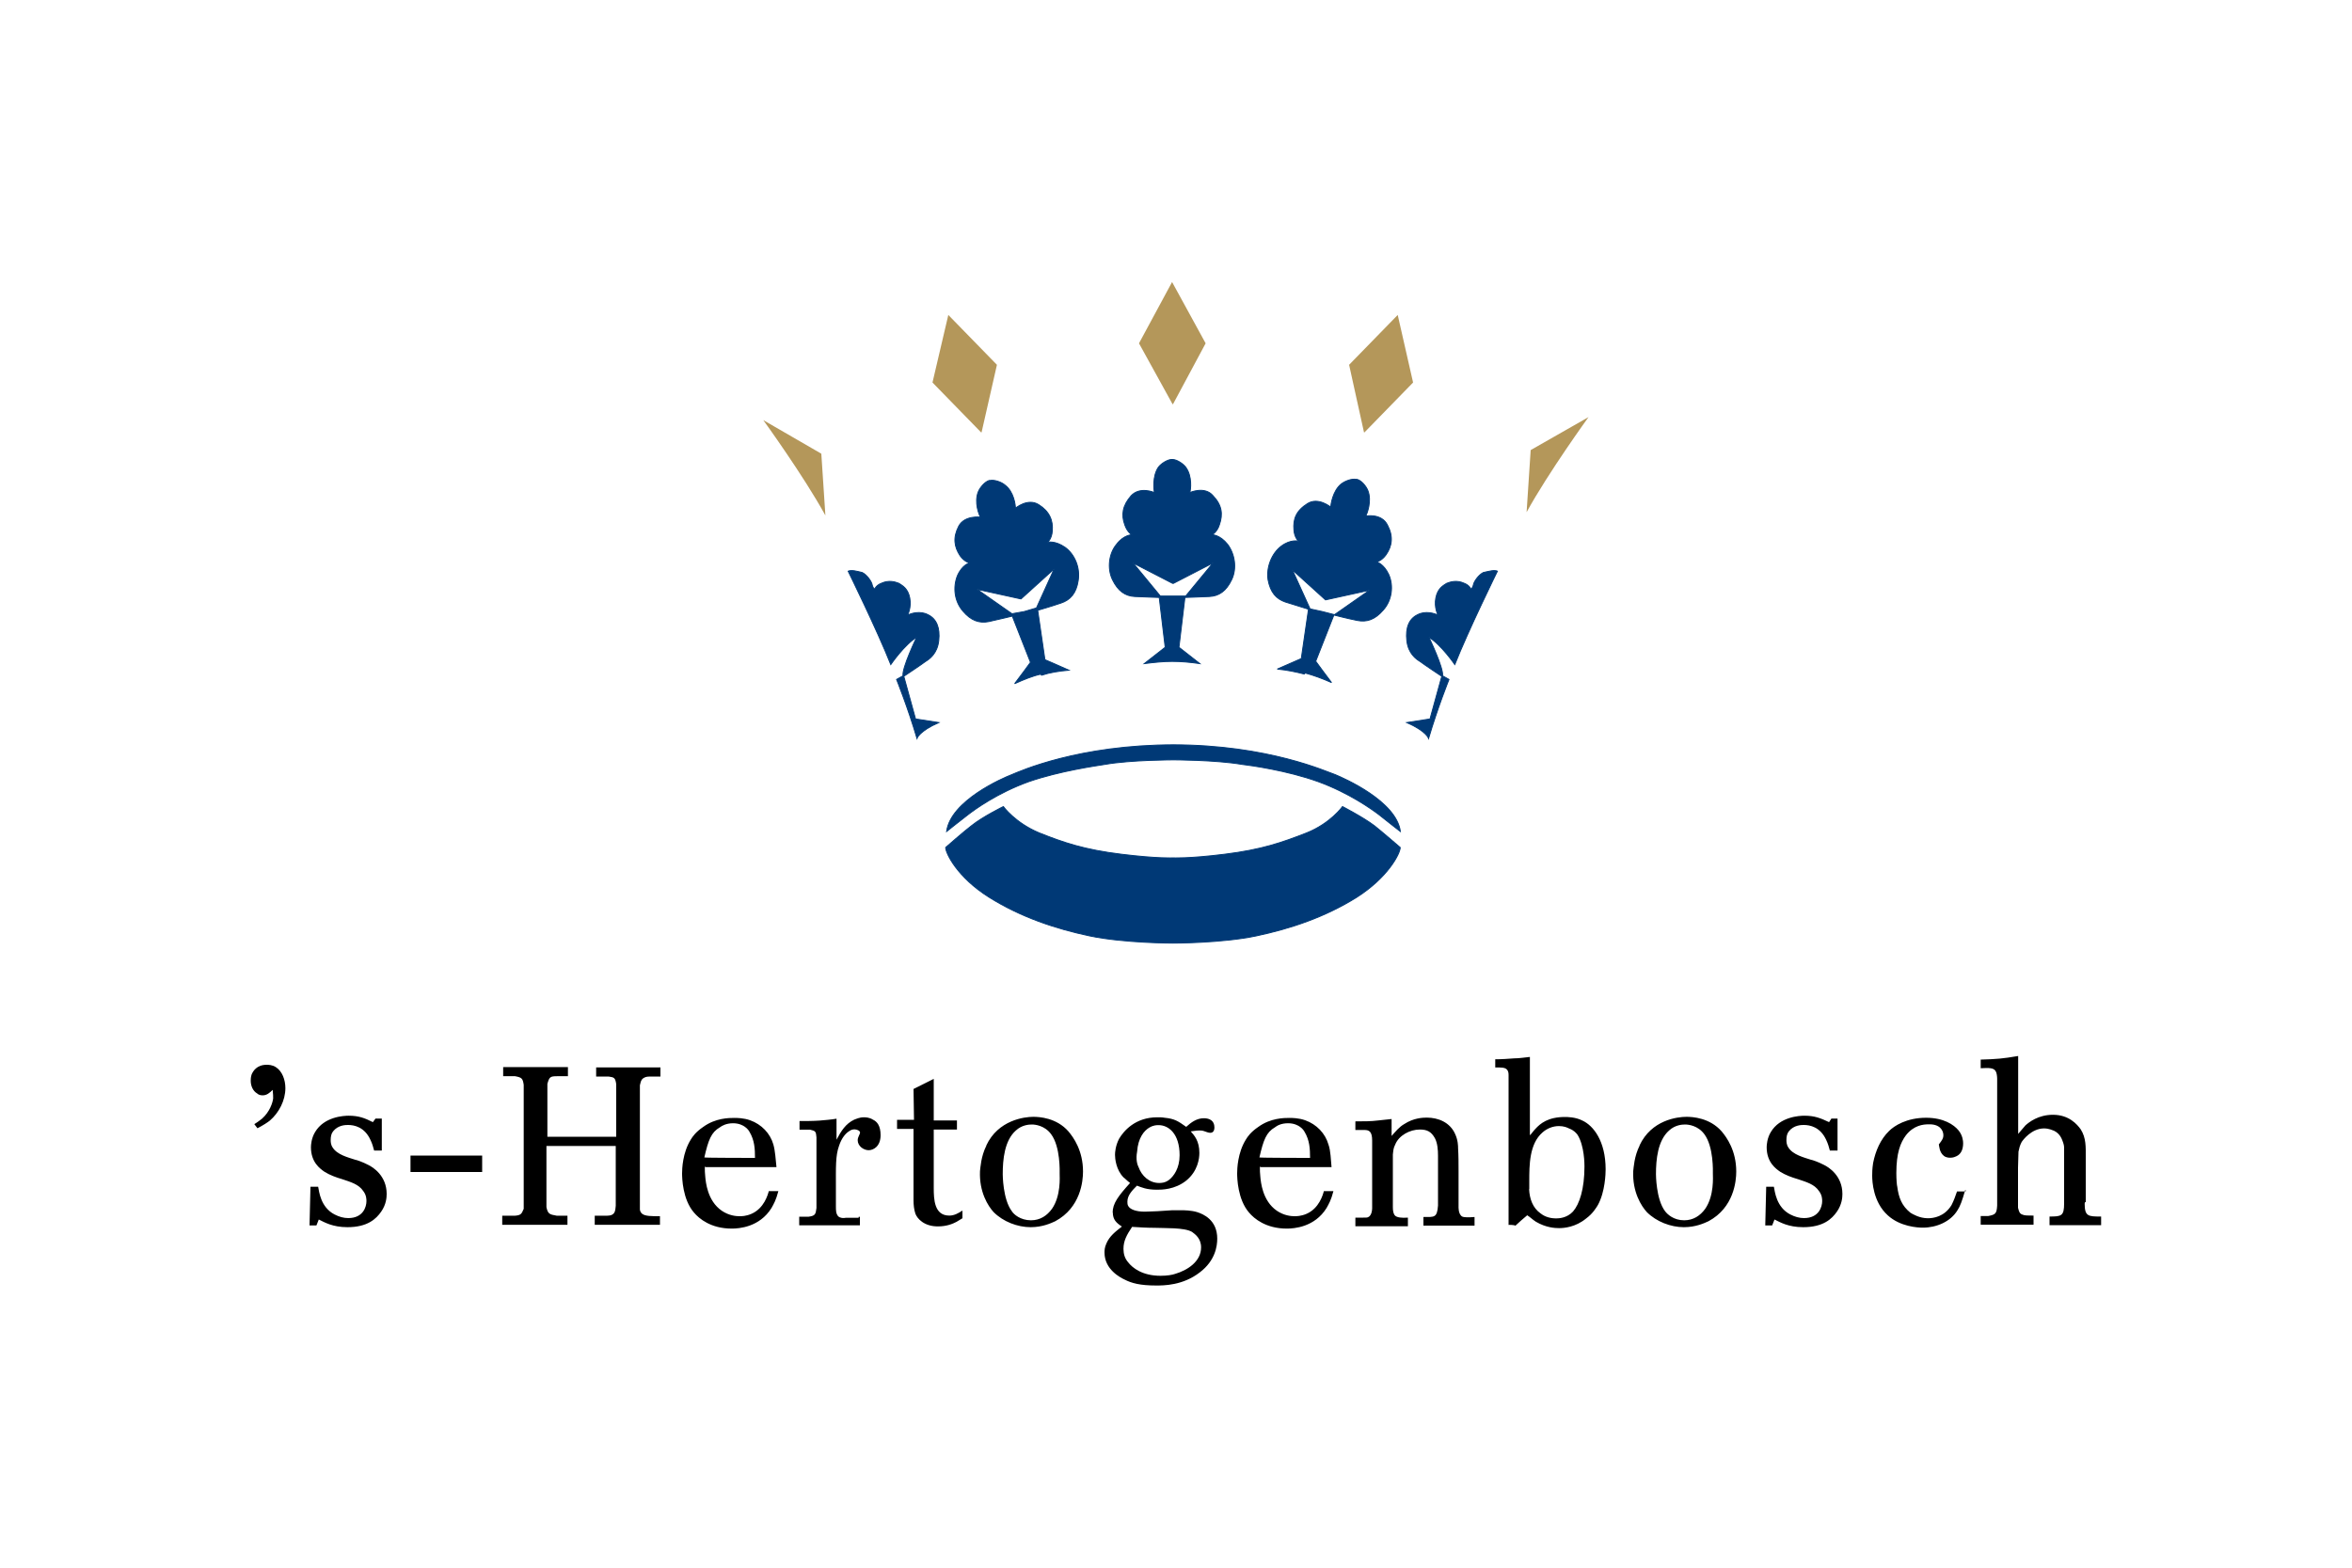 <?xml version="1.0" encoding="UTF-8"?>
<svg id="Layer_1" data-name="Layer 1" xmlns="http://www.w3.org/2000/svg" viewBox="0 0 150 100">
  <defs>
    <style>
      .cls-1 {
        fill: #003976;
        stroke: #003976;
        stroke-width: .06px;
      }

      .cls-2 {
        fill: #b4975a;
      }
    </style>
  </defs>
  <g>
    <path class="cls-2" d="M74.78,25.78l-2.14-3.88,2.11-3.91h0l2.14,3.91-2.08,3.88h-.03ZM62.57,27.58l-3.1-3.18,1.01-4.31h0l3.1,3.18-.98,4.31h-.03ZM87.02,27.58l3.1-3.18-.98-4.31h0l-3.1,3.18.95,4.31h.03ZM101.32,26.59s-2.58,3.56-3.96,6.08l.26-3.96,3.7-2.11ZM48.68,26.8s2.58,3.56,3.96,6.08l-.26-3.94-3.7-2.14Z"/>
    <path class="cls-1" d="M74.81,60.16s-3.13,0-5.32-.46c-2.17-.46-4.37-1.19-6.4-2.46s-2.78-2.81-2.78-3.18c0,0,1.22-1.07,1.65-1.39.72-.58,2.03-1.22,2.03-1.22,0,0,.75,1.04,2.29,1.68,1.53.61,2.86,1.07,5.24,1.36,2.37.29,3.3.23,3.3.23h-.03s.98.06,3.3-.23c2.37-.29,3.68-.75,5.24-1.36,1.53-.61,2.29-1.68,2.29-1.68,0,0,1.3.67,2.03,1.22.41.32,1.65,1.39,1.65,1.39,0,.38-.78,1.91-2.78,3.18-2.03,1.27-4.23,2-6.4,2.46-2.17.46-5.3.46-5.3.46ZM74.87,48.47s-2.75,0-4.4.29c-.55.09-2.86.41-4.86,1.1-2,.72-3.44,1.77-3.88,2.11-.46.35-1.36,1.07-1.36,1.07.26-1.97,3.59-3.41,4.14-3.62.55-.23,4.28-1.91,10.39-1.91h-.12c6.13,0,9.87,1.74,10.39,1.91.55.23,3.88,1.68,4.14,3.62,0,0-.93-.72-1.36-1.07-.46-.35-1.91-1.39-3.88-2.11-2-.72-4.34-1.04-4.86-1.1-1.71-.29-4.4-.29-4.4-.29h.06ZM74.75,42.19c-.55,0-1.13.06-1.77.14.41-.32,1.33-1.04,1.33-1.04l-.38-3.18s-.95-.03-1.56-.06c-.61-.03-1.07-.35-1.42-1.07s-.23-1.68.26-2.26c.46-.61.98-.61.98-.61,0,0-.29-.14-.46-.64-.23-.64-.14-1.22.41-1.85.58-.61,1.48-.2,1.48-.2-.03-.14-.14-1.04.26-1.62.2-.26.61-.49.84-.49h.06c.26,0,.67.26.84.49.43.58.32,1.45.26,1.62,0,0,.95-.43,1.48.2.58.61.64,1.19.41,1.85-.14.46-.46.64-.46.64,0,0,.49,0,.98.61.46.61.61,1.53.26,2.26s-.81,1.04-1.42,1.07-1.56.06-1.56.06l-.38,3.18s.93.72,1.33,1.04c-.64-.09-1.19-.14-1.77-.14h0ZM74.81,38.02h.81l1.74-2.11-2.52,1.3h-.06l-2.52-1.3,1.74,2.11h.81ZM95.5,36.43s-1.85,3.76-2.72,5.96c0,0-.87-1.27-1.65-1.74,0,0,.95,1.97.87,2.46l.41.23s-.72,1.79-1.3,3.76c0,0-.14-.46-1.39-1.01l1.48-.23.75-2.72s-1.13-.75-1.39-.95c-.23-.14-.75-.49-.84-1.33-.09-.81.14-1.39.69-1.65.49-.26,1.07-.09,1.3.03,0,0-.26-.49-.14-1.1.12-.61.46-.78.69-.93.23-.09.64-.23,1.13,0,.32.12.43.38.43.38,0,0,.12-.14.14-.26.03-.23.35-.67.64-.81.41-.09.67-.17.9-.09ZM54.09,36.43s1.85,3.76,2.72,5.96c0,0,.87-1.27,1.65-1.74,0,0-.95,1.97-.87,2.46l-.41.23s.72,1.79,1.3,3.76c0,0,.14-.46,1.39-1.01l-1.48-.23-.75-2.72s1.13-.75,1.39-.95c.23-.14.75-.49.84-1.33.09-.81-.14-1.39-.69-1.65-.49-.26-1.07-.09-1.3.03,0,0,.26-.49.14-1.1-.12-.61-.46-.78-.69-.93-.23-.09-.64-.23-1.13,0-.32.12-.43.38-.43.38,0,0-.12-.14-.14-.26-.03-.23-.35-.67-.64-.81-.38-.09-.64-.17-.9-.09ZM66.39,43c-.55.12-1.1.35-1.68.61.32-.41,1.01-1.36,1.01-1.36l-1.16-2.95s-.95.23-1.5.35c-.61.12-1.13-.06-1.65-.67-.55-.64-.64-1.53-.35-2.26.32-.72.78-.81.78-.81,0,0-.32-.06-.61-.46-.38-.58-.46-1.16-.09-1.88.38-.72,1.39-.58,1.39-.58-.09-.14-.41-.95-.14-1.62.12-.29.43-.64.69-.72h.06c.26-.06.72.09.95.29.58.43.67,1.3.67,1.48,0,0,.78-.67,1.48-.23.69.43.93,1.01.87,1.68-.03.49-.29.72-.29.72,0,0,.46-.12,1.1.32.64.46.98,1.33.84,2.14-.12.78-.49,1.22-1.1,1.42-.58.2-1.48.46-1.48.46l.46,3.15s1.07.46,1.53.67c-.64.06-1.19.14-1.74.32l-.06-.06ZM65.32,39.01l.78-.23,1.13-2.49-2.11,1.91h-.03l-2.78-.61,2.23,1.56.78-.14h0ZM83.2,43c-.55-.14-1.1-.26-1.74-.32.46-.2,1.53-.67,1.53-.67l.46-3.15s-.93-.29-1.48-.46c-.58-.2-.95-.61-1.1-1.42-.12-.78.23-1.68.84-2.14s1.1-.32,1.1-.32c0,0-.26-.23-.29-.72-.06-.69.14-1.22.87-1.68.69-.43,1.48.23,1.48.23,0-.14.12-1.04.67-1.48.26-.2.69-.35.95-.29h.06c.26.06.58.43.69.72.26.67-.06,1.48-.14,1.62,0,0,1.01-.2,1.39.58.38.72.29,1.33-.09,1.88-.29.41-.61.46-.61.46,0,0,.46.12.78.81.32.72.2,1.65-.35,2.26-.55.64-1.07.78-1.65.67-.61-.12-1.5-.35-1.5-.35l-1.16,2.95s.69.95,1.01,1.36c-.58-.26-1.13-.46-1.68-.61l-.06.06ZM84.33,39.01l.78.2,2.23-1.56-2.78.61h-.03l-2.11-1.91,1.13,2.49.78.17h0Z"/>
  </g>
  <path d="M16.23,71.7c.32-.2.32-.23.49-.35.49-.44.67-1.02.7-1.28,0-.12,0-.29-.03-.55-.2.2-.38.35-.64.35-.12,0-.26-.03-.35-.12-.26-.15-.41-.47-.41-.81,0-.09,0-.23.06-.41.09-.2.32-.61.96-.61.09,0,.35,0,.58.15.41.26.61.81.61,1.34,0,.79-.41,1.57-.99,2.07-.15.12-.41.29-.79.49l-.2-.26ZM23.97,71.35h.38v2.04h-.49c-.06-.23-.12-.44-.23-.67-.38-.84-1.05-.96-1.43-.96-.15,0-.64,0-.96.41-.12.15-.15.35-.15.55,0,.09,0,.29.12.47.29.47.99.64,1.45.79.06,0,.49.15.81.32.32.15,1.19.7,1.19,1.86,0,.23-.03.67-.35,1.13s-.87.99-2.15.99c-.96,0-1.48-.32-1.83-.49l-.15.38h-.44l.06-2.47h.49c.06.29.15,1.31,1.05,1.77.29.15.58.23.87.23.96,0,1.16-.73,1.16-1.08,0-.12,0-.38-.2-.64-.29-.44-.81-.58-1.34-.76-.41-.12-.79-.26-1.13-.47-.29-.2-.87-.61-.87-1.57,0-.15.03-.58.26-.96.58-.99,1.83-1.05,2.15-1.05.64,0,1.02.15,1.54.41l.17-.23ZM30.72,74.76h-4.54v-1.05h4.57v1.05h-.03ZM33.4,69.2c-.06-.41-.12-.47-.55-.55h-.76v-.58h4.13v.58h-.7c-.44,0-.49.06-.61.49v3.37h4.39v-3.35c-.06-.41-.12-.44-.49-.49h-.79v-.58h4.1v.58h-.67c-.26,0-.35.06-.44.12-.15.12-.15.26-.2.44v7.91c0,.06.03.2.15.29.2.15.58.15,1.13.15v.55h-4.16v-.58h.58c.15,0,.32,0,.44-.03.29-.09.29-.32.32-.61v-3.81h-4.42v3.9c.09.44.2.47.67.55h.67v.58h-4.16v-.58h.79c.38-.03.44-.09.58-.44v-7.91h0ZM44.95,74.41c0,.23,0,.44.03.67.03.29.12,1.51,1.05,2.15.47.32.93.35,1.13.35.15,0,.41,0,.76-.15.81-.35,1.05-1.22,1.11-1.45h.61c-.15.58-.29.81-.44,1.08-.76,1.22-2.07,1.31-2.53,1.31-1.34,0-2.09-.64-2.41-1.02-.73-.84-.76-2.21-.76-2.5s.03-1.31.55-2.15c.12-.2.32-.49.79-.81.79-.58,1.66-.58,2.01-.58.12,0,.58,0,.99.15.73.26,1.28.84,1.48,1.54.12.41.15.99.2,1.45h-4.54v-.03h-.03ZM48.15,73.86c0-.58-.03-1.13-.35-1.66-.03-.06-.12-.2-.29-.32-.12-.09-.38-.23-.76-.23-.41,0-.7.15-.84.26-.55.32-.73.79-.99,1.92,0,.03,3.23.03,3.23.03ZM54.84,77.61v.55h-3.87v-.55h.61c.41-.06.44-.15.49-.55v-4.51c-.03-.38-.06-.41-.41-.49h-.67v-.55c.41,0,.84,0,1.28-.03.35-.03.73-.06,1.08-.12v1.34c.29-.55.58-1.02,1.13-1.28.09-.03.32-.15.61-.15.09,0,.35,0,.58.15.26.12.49.38.49.99,0,.73-.47.96-.76.96-.32,0-.7-.26-.7-.64,0-.2.15-.38.15-.49s-.2-.2-.35-.2c-.12,0-.23.03-.35.12-.2.12-.47.41-.64.93-.23.64-.2,1.34-.2,2.73v1.13c0,.26,0,.47.15.64.15.12.32.12.49.09h.81v-.06h.06ZM58.27,69.46l1.28-.64v2.65h1.48v.58h-1.48v3.72c0,.73.03,1.77.99,1.77.32,0,.58-.15.84-.32v.49l-.38.23c-.23.12-.61.29-1.19.29-.87,0-1.31-.49-1.43-.81-.09-.26-.12-.58-.12-.84v-4.57h-1.05v-.58h1.08l-.03-1.98ZM62.9,73.07c.76-1.63,2.44-1.83,3-1.83.38,0,1.48.06,2.24.93.32.38.93,1.22.93,2.56,0,.61-.15,2.3-1.77,3.17-.26.12-.81.38-1.57.38-.84,0-1.75-.35-2.36-.96-.35-.38-.93-1.28-.87-2.62.03-.23.06-.93.41-1.63ZM64.53,77.26c.12.2.55.58,1.22.58.58,0,1.02-.29,1.34-.73.58-.84.49-2.04.49-2.24,0-.12.06-1.72-.55-2.53-.41-.55-1.02-.61-1.22-.61s-.64.03-1.02.38c-.73.64-.84,1.86-.84,2.79,0,0,0,1.6.58,2.36ZM70.96,77.35c0-.58.35-1.05,1.11-1.89-.2-.15-.32-.29-.41-.35-.49-.49-.55-1.22-.55-1.45,0-.15.03-.58.26-1.02.29-.49,1.02-1.37,2.44-1.37.15,0,.32,0,.47.03.61.06.84.2,1.37.58.32-.29.67-.55,1.13-.55.35,0,.67.15.67.58,0,.06,0,.35-.26.35-.12,0-.26-.06-.35-.09-.15-.06-.26-.06-.35-.06-.23,0-.47.06-.55.06.23.26.55.61.55,1.37,0,.35-.09,1.16-.84,1.77-.73.58-1.57.58-1.86.58-.67,0-.99-.15-1.28-.26-.29.29-.61.61-.61,1.02,0,.09,0,.2.06.29.12.2.47.35,1.05.35.29,0,.58-.03.81-.03.32-.03.61-.03.93-.06h.64c.09,0,.58,0,.96.12s1.28.49,1.28,1.69c0,.47-.12,1.4-1.11,2.15-1.08.84-2.3.84-2.79.84-1.02,0-1.57-.15-2.01-.38-.26-.12-1.28-.64-1.28-1.72,0-.12,0-.32.12-.58.2-.47.58-.76.99-1.08-.35-.23-.58-.44-.58-.9ZM71.65,79.67c0,.32.09.61.29.84.29.38.93.87,2.07.87.44,0,.76-.06.93-.12.79-.23,1.66-.79,1.66-1.69,0-.58-.38-.84-.58-.99-.49-.29-1.77-.23-2.39-.26-.47,0-.96-.03-1.43-.06-.35.52-.55.9-.55,1.4ZM72.61,74.44c.2.58.7,1.02,1.31,1.02.12,0,.38,0,.64-.2.29-.23.67-.73.67-1.57,0-1.37-.7-1.92-1.34-1.92-.12,0-.32,0-.58.15-.35.2-.73.67-.79,1.54-.09.47,0,.81.09.99ZM80.35,74.41c0,.23,0,.44.03.67.03.29.12,1.51,1.05,2.15.47.32.93.35,1.13.35.12,0,.41,0,.76-.15.81-.35,1.05-1.22,1.11-1.45h.61c-.15.58-.29.81-.44,1.08-.76,1.22-2.07,1.31-2.53,1.31-1.34,0-2.09-.64-2.41-1.02-.73-.84-.76-2.21-.76-2.5s.03-1.31.55-2.15c.12-.2.32-.49.79-.81.79-.58,1.66-.58,2.01-.58.12,0,.58,0,.99.15.73.26,1.28.84,1.48,1.54.15.41.15.99.2,1.45h-4.54v-.03h-.03ZM83.55,73.86c0-.58-.03-1.13-.35-1.66-.03-.06-.12-.2-.29-.32-.12-.09-.38-.23-.76-.23-.44,0-.7.15-.84.26-.55.32-.73.79-.99,1.92,0,.03,3.23.03,3.23.03ZM86.46,71.53c.49,0,.99,0,1.45-.06.29-.03.58-.06.84-.09v1.08c.26-.29.49-.58.81-.76.58-.38,1.16-.41,1.43-.41.76,0,1.48.32,1.8,1.02.2.41.2.81.2.93.03.49.03.99.03,1.48v2.24s-.03.49.23.64c.12.06.41.06.79.03v.55h-3.26v-.55c.7,0,.87.06.93-.73v-3.17c0-.38-.03-.81-.2-1.13-.23-.41-.49-.55-.96-.55-.64,0-1.34.38-1.57.96-.12.23-.12.38-.15.64v3.35c0,.23.03.44.15.55s.41.15.81.12v.55h-3.35v-.55h.49c.2,0,.26,0,.32-.03.29-.12.26-.64.26-.67v-4.22c0-.58-.2-.67-.49-.67h-.58v-.55ZM96.21,78.16v-9.54c0-.15,0-.29-.12-.41s-.35-.12-.73-.12v-.52c.41,0,.81-.03,1.22-.06.32,0,.67-.06.99-.09v5c.12-.12.23-.29.35-.41.32-.35.81-.76,1.89-.76.12,0,.67,0,1.11.23.7.32,1.48,1.31,1.48,3.11,0,.26-.03,1.43-.49,2.27-.09.15-.32.55-.76.87-.67.55-1.4.61-1.72.61-.26,0-.84-.03-1.48-.41-.23-.15-.32-.26-.55-.41-.35.29-.44.38-.76.67,0-.06-.44-.06-.44-.06ZM97.52,75.86c.03.61.23,1.19.73,1.54.15.12.47.32.99.32.2,0,.7-.03,1.08-.44.41-.47.73-1.43.73-2.88,0-.12,0-1.31-.44-2.01-.09-.12-.23-.29-.55-.41-.12-.06-.32-.15-.64-.15-.38,0-.76.15-1.05.41-.84.73-.84,2.09-.84,3.11v.49h0ZM104.56,73.07c.76-1.63,2.41-1.83,3-1.83.38,0,1.48.06,2.24.93.32.38.93,1.22.93,2.56,0,.61-.15,2.3-1.77,3.17-.26.12-.81.38-1.57.38-.84,0-1.75-.35-2.36-.96-.35-.38-.93-1.28-.87-2.62.03-.23.06-.93.41-1.63ZM106.19,77.26c.15.2.55.58,1.22.58.58,0,1.02-.29,1.34-.73.58-.84.49-2.04.49-2.24,0-.12.06-1.72-.55-2.53-.41-.55-1.02-.61-1.22-.61s-.64.03-1.02.38c-.73.64-.84,1.86-.84,2.79,0,0,0,1.6.58,2.36ZM116.81,71.35h.38v2.04h-.49c-.06-.23-.12-.44-.23-.67-.38-.84-1.05-.96-1.43-.96-.15,0-.64,0-.96.41-.12.15-.15.35-.15.55,0,.09,0,.29.12.47.29.47.99.64,1.45.79.06,0,.49.15.81.32.32.15,1.19.7,1.19,1.86,0,.23-.03.67-.35,1.13s-.87.99-2.15.99c-.96,0-1.48-.32-1.83-.49l-.15.38h-.44l.06-2.47h.49c.06.29.15,1.31,1.05,1.77.29.15.58.23.87.23.96,0,1.16-.73,1.16-1.08,0-.12,0-.38-.2-.64-.29-.44-.81-.58-1.34-.76-.41-.12-.79-.26-1.13-.47-.29-.2-.87-.61-.87-1.57,0-.15.03-.58.26-.96.58-.99,1.83-1.05,2.15-1.05.64,0,1.02.15,1.57.41l.15-.23ZM125.33,75.92c-.2.7-.32,1.02-.49,1.28-.44.73-1.34,1.11-2.21,1.11-.32,0-1.45-.06-2.24-.79-.93-.84-.99-2.15-.99-2.53,0-.15,0-.44.06-.81.15-.76.47-1.51,1.02-2.04.32-.32,1.11-.84,2.36-.84,1.11,0,1.77.44,2.07.81.26.32.29.67.29.81,0,.38-.12.7-.44.84-.06.03-.2.09-.38.09-.06,0-.26,0-.41-.12-.29-.23-.29-.61-.32-.73.23-.29.29-.41.29-.58,0-.32-.23-.73-.96-.7-.32,0-.93.06-1.43.7-.35.47-.61,1.13-.61,2.41,0,.38.03.79.06.87.09.7.29,1.22.84,1.66.15.09.58.35,1.11.35.35,0,1.05-.09,1.51-.84.15-.29.26-.61.35-.87h.55v-.09h-.03ZM132.95,76.76c0,.84.23.84,1.05.84v.55h-3.29v-.55c.76,0,.93-.03.93-.84v-3.58c0-.09-.03-.2-.06-.29-.06-.15-.15-.55-.58-.76-.09-.03-.32-.15-.64-.15-.79,0-1.34.73-1.43.87-.12.23-.15.38-.2.61l-.03,1.02v2.56c.06.23.09.38.29.44.12.06.35.06.7.06v.58h-3.37v-.55h.47c.47-.09.55-.15.58-.67v-8.09c0-.15-.03-.38-.09-.47-.12-.23-.41-.23-.96-.2v-.55c1.02-.03,1.4-.06,2.39-.23v4.97c.06-.06.26-.32.47-.55.23-.2.81-.67,1.75-.67,1.02,0,1.54.61,1.77.93.35.55.32,1.13.32,1.77v2.88h-.06v.06Z"/>
</svg>